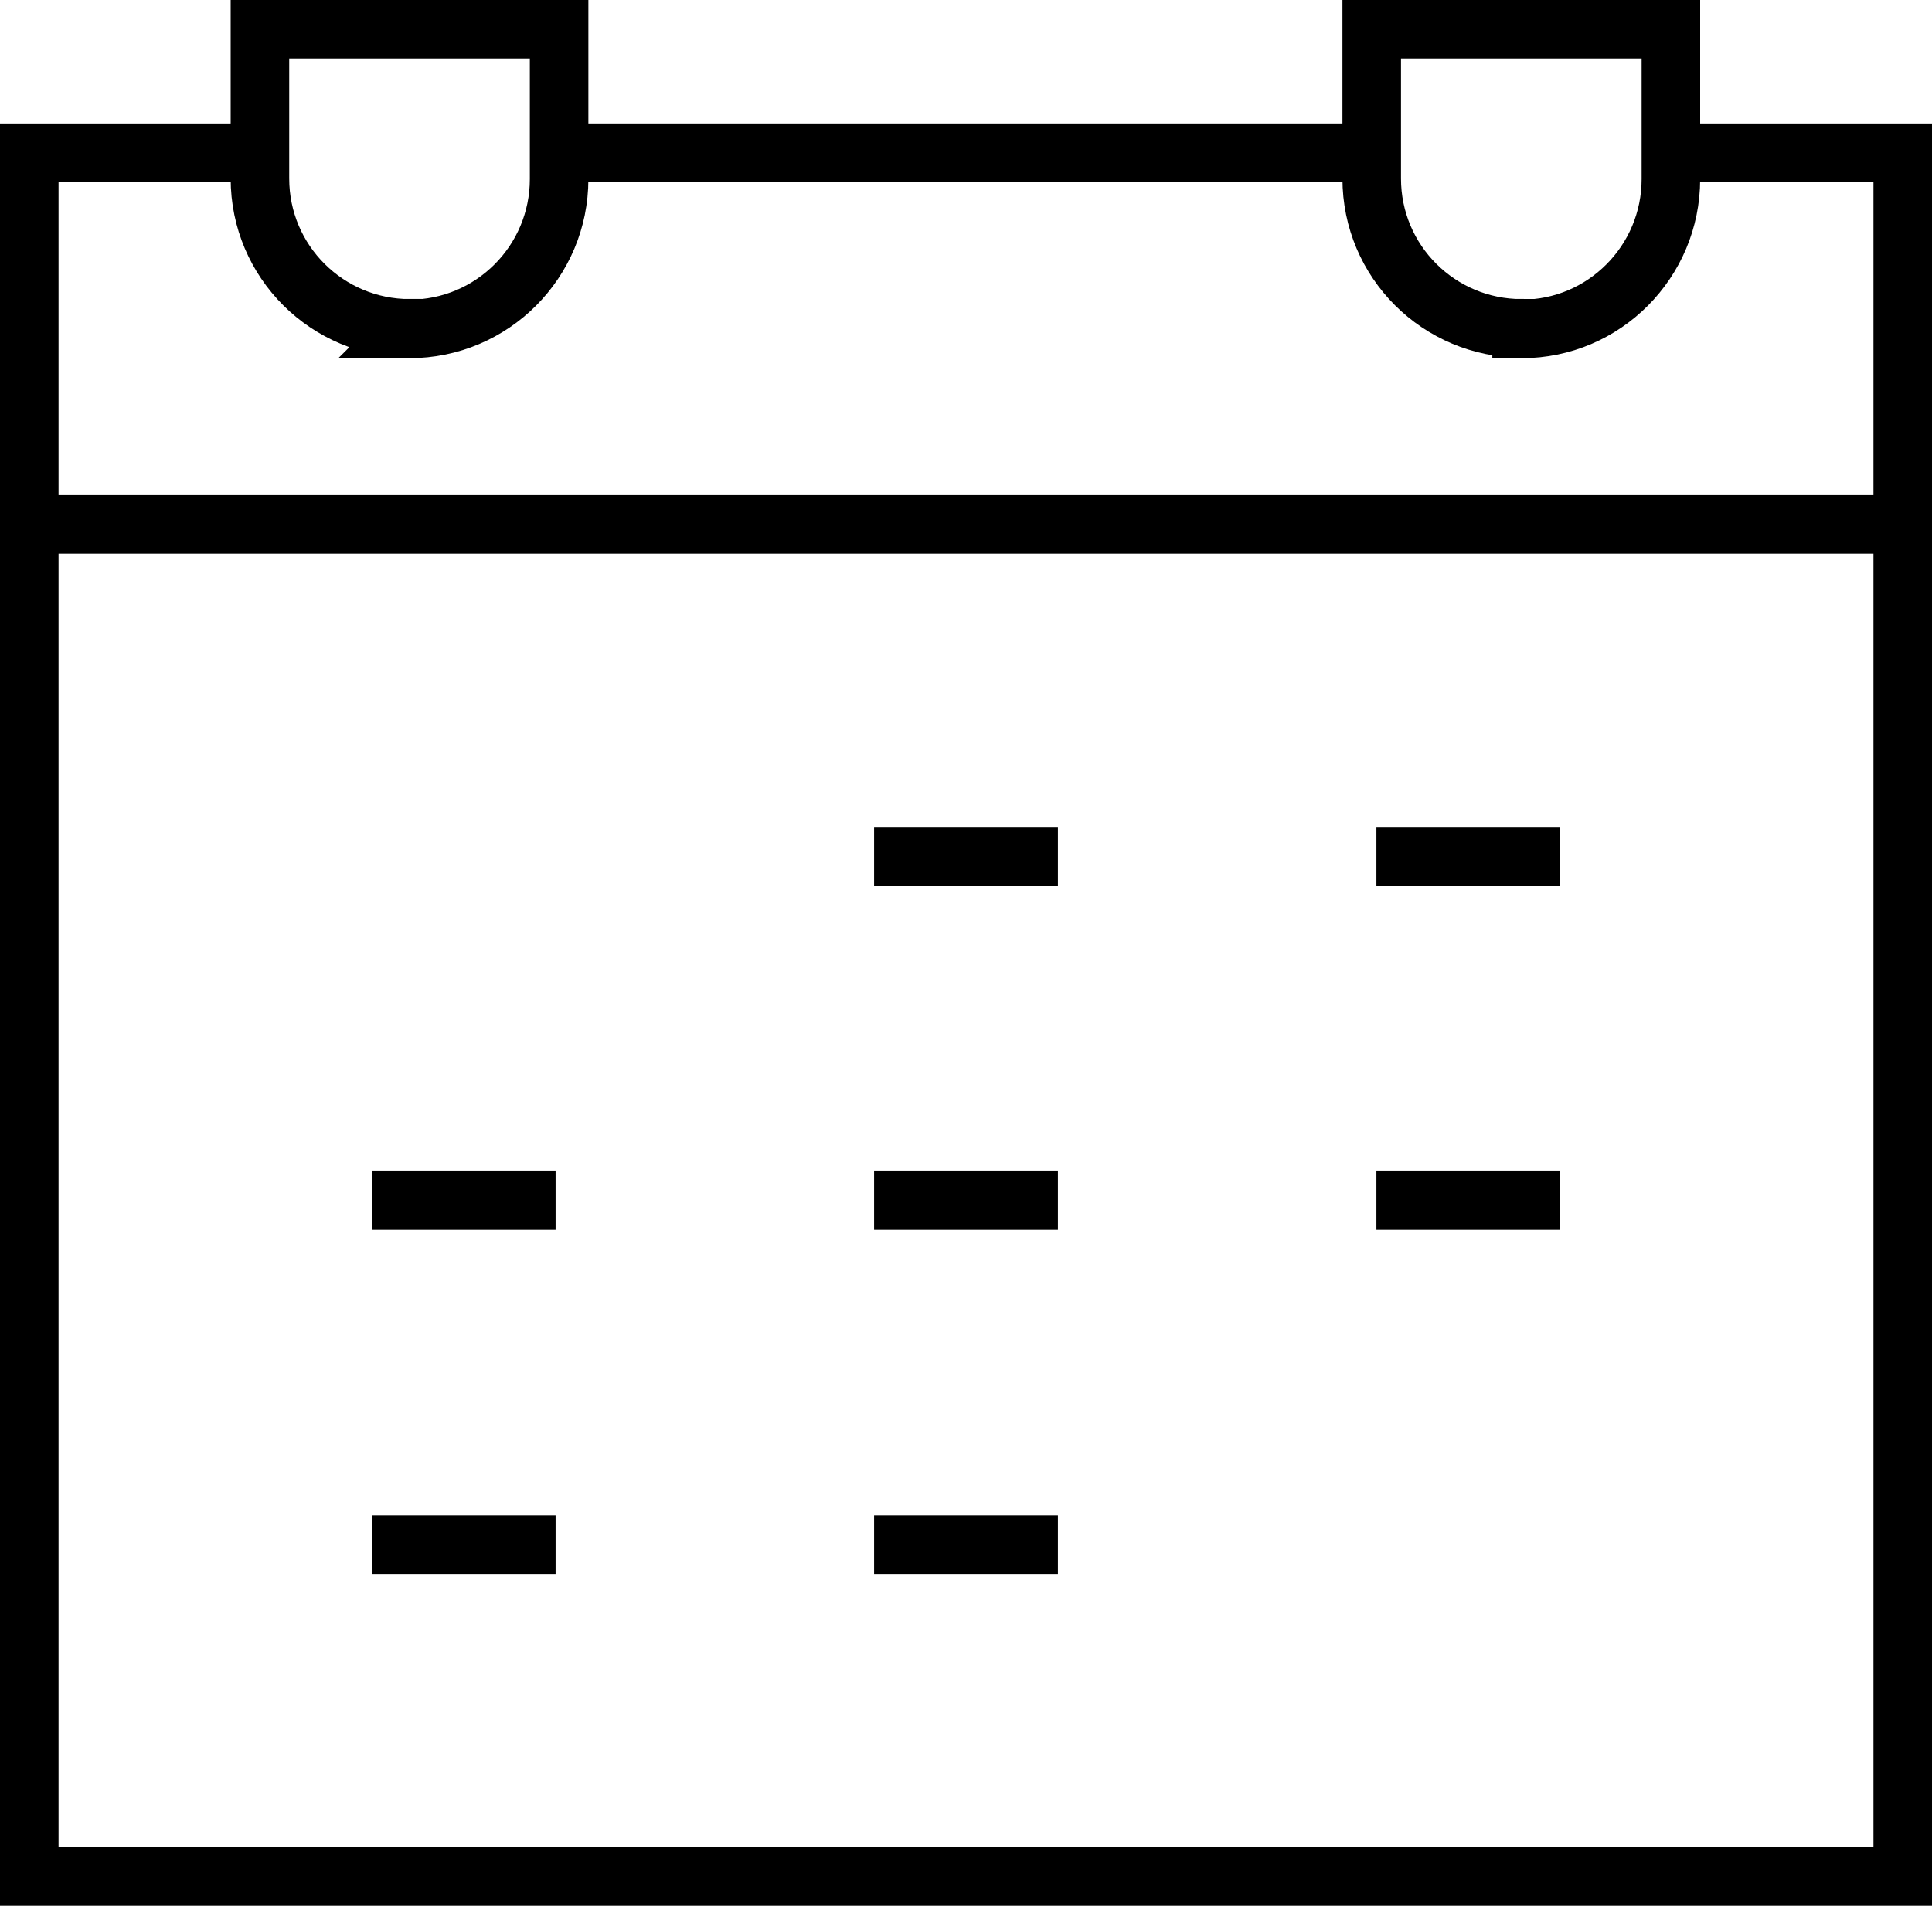 <?xml version="1.0" encoding="UTF-8"?>
<svg id="Ebene_2" data-name="Ebene 2" xmlns="http://www.w3.org/2000/svg" viewBox="0 0 33 32.56">
  <defs>
    <style>
      .cls-1 {
        stroke-miterlimit: 10;
      }

      .cls-1, .cls-2 {
        fill: none;
        stroke: #000;
      }

      .cls-2 {
        stroke-linejoin: round;
      }
    </style>
  </defs>
  <g id="Layer_1" data-name="Layer 1">
    <g>
      <path class="cls-1" d="M7,5.61h0c-1.41,0-2.56-1.14-2.56-2.56V.5h5.11v2.56c0,1.41-1.14,2.56-2.56,2.56Z"/>
      <path class="cls-1" d="M25.99,5.61h0c-1.41,0-2.56-1.14-2.56-2.56V.5h5.11v2.56c0,1.41-1.14,2.56-2.55,2.56Z"/>
      <line class="cls-1" x1="23.43" y1="2.61" x2="9.56" y2="2.61"/>
      <polyline class="cls-1" points="28.54 2.61 32.5 2.61 32.5 32.06 .5 32.06 .5 2.61 4.45 2.61"/>
      <line class="cls-1" x1=".5" y1="8.96" x2="32.5" y2="8.96"/>
      <g>
        <line class="cls-2" x1="6.36" y1="26.39" x2="9.49" y2="26.39"/>
        <line class="cls-2" x1="14.93" y1="26.39" x2="18.07" y2="26.39"/>
        <line class="cls-2" x1="14.93" y1="14.64" x2="18.07" y2="14.64"/>
        <line class="cls-2" x1="23.51" y1="14.64" x2="26.64" y2="14.64"/>
        <line class="cls-2" x1="6.36" y1="20.51" x2="9.49" y2="20.51"/>
        <line class="cls-2" x1="14.93" y1="20.51" x2="18.07" y2="20.51"/>
        <line class="cls-2" x1="23.51" y1="20.51" x2="26.64" y2="20.51"/>
      </g>
    </g>
  </g>
</svg>